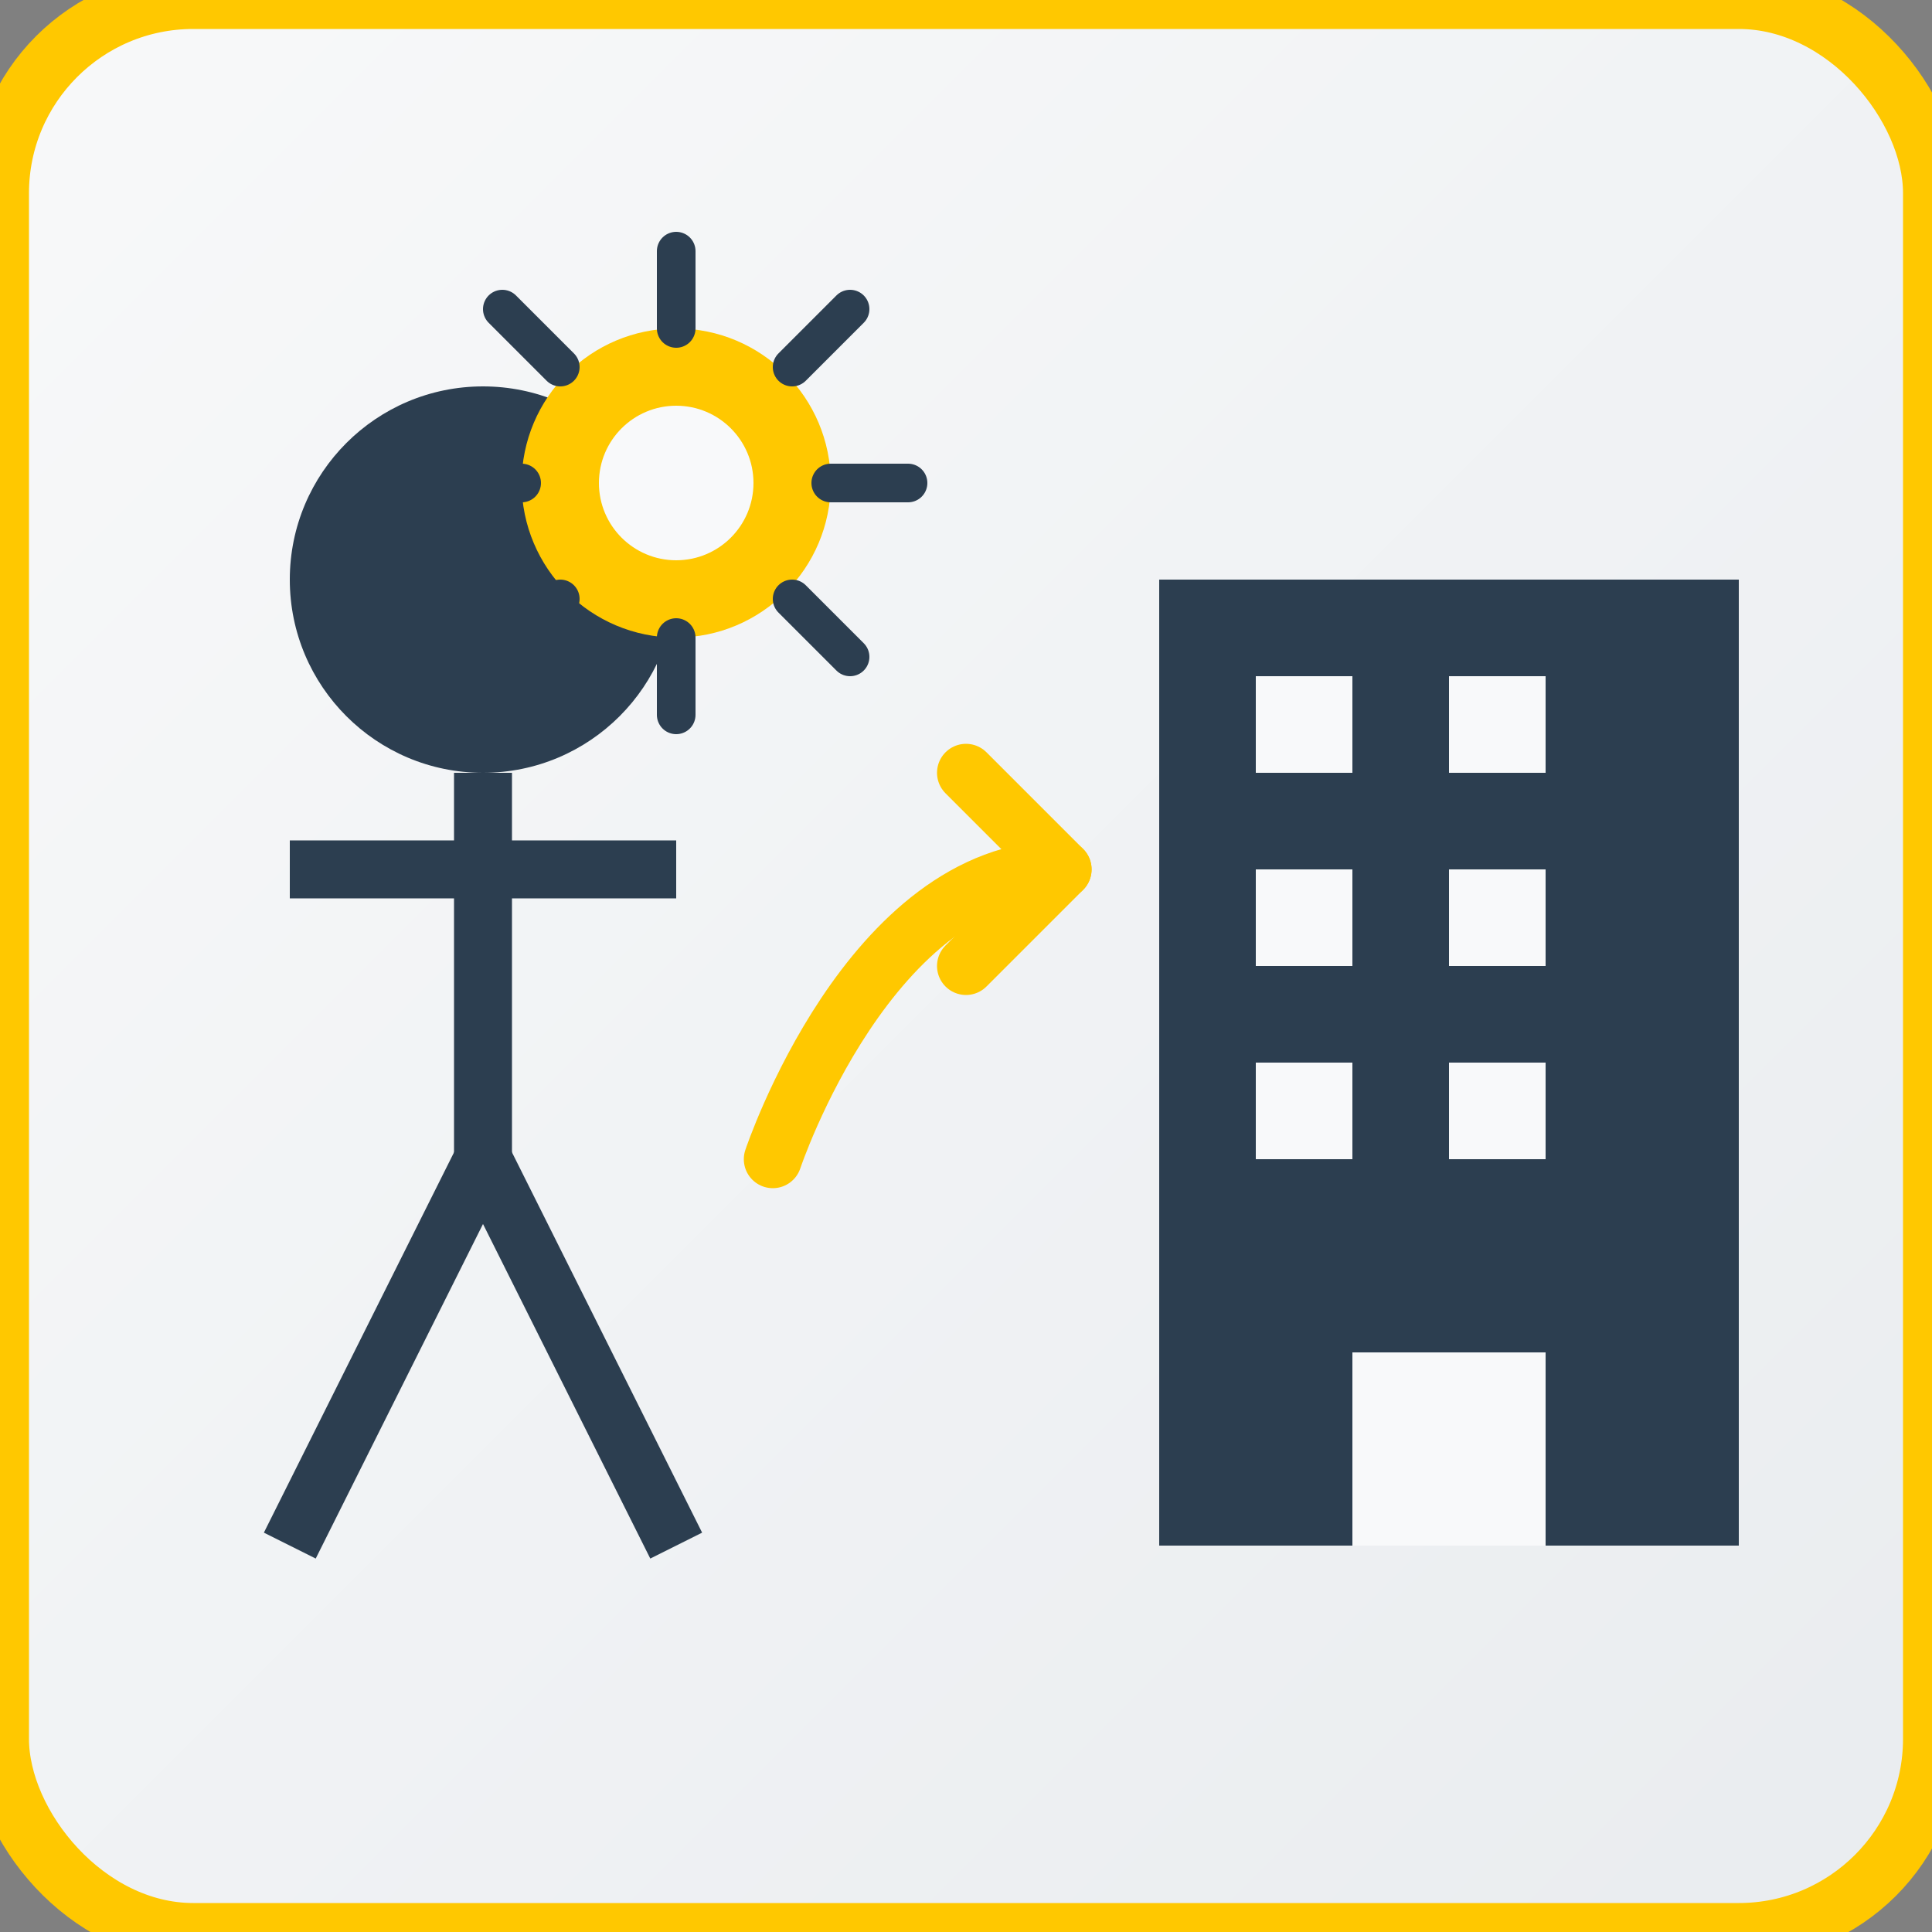 <svg xmlns="http://www.w3.org/2000/svg" width="100" height="100" viewBox="0 0 100 100">
  <rect x="0" y="0" width="100" height="100" fill="#808080" stroke="none"/>
  <defs>
    <linearGradient id="businessConsultGradient" x1="0%" y1="0%" x2="100%" y2="100%">
      <stop offset="0%" style="stop-color:#f8f9fa;stop-opacity:1" />
      <stop offset="100%" style="stop-color:#e9ecef;stop-opacity:1" />
    </linearGradient>
  </defs>
  
  <rect width="100" height="100" rx="10" fill="url(#businessConsultGradient)" stroke="#ffc800" stroke-width="3"/>
  
  <!-- Business building/company -->
  <rect x="60" y="30" width="30" height="50" fill="#2c3e50"/>
  <rect x="65" y="35" width="5" height="5" fill="#f8f9fa"/>
  <rect x="75" y="35" width="5" height="5" fill="#f8f9fa"/>
  <rect x="65" y="45" width="5" height="5" fill="#f8f9fa"/>
  <rect x="75" y="45" width="5" height="5" fill="#f8f9fa"/>
  <rect x="65" y="55" width="5" height="5" fill="#f8f9fa"/>
  <rect x="75" y="55" width="5" height="5" fill="#f8f9fa"/>
  <rect x="70" y="70" width="10" height="10" fill="#f8f9fa"/>
  
  <!-- Business person figure -->
  <circle cx="25" cy="30" r="10" fill="#2c3e50"/>
  <path d="M25,40 L25,60" stroke="#2c3e50" stroke-width="3" fill="none"/>
  <path d="M15,45 L35,45" stroke="#2c3e50" stroke-width="3" fill="none"/>
  <path d="M25,60 L15,80" stroke="#2c3e50" stroke-width="3" fill="none"/>
  <path d="M25,60 L35,80" stroke="#2c3e50" stroke-width="3" fill="none"/>
  
  <!-- Growth arrow -->
  <path d="M40,60 C40,60 45,45 55,45" stroke="#ffc800" stroke-width="3" fill="none" stroke-linecap="round" stroke-linejoin="round"/>
  <path d="M50,40 L55,45 L50,50" stroke="#ffc800" stroke-width="3" fill="none" stroke-linecap="round" stroke-linejoin="round"/>
  
  <!-- Gear representing business processes -->
  <circle cx="35" cy="25" r="8" fill="#ffc800"/>
  <circle cx="35" cy="25" r="4" fill="#f8f9fa"/>
  <path d="M35,13 L35,17 M35,33 L35,37 M47,25 L43,25 M27,25 L23,25 M44,16 L41,19 M29,31 L26,34 M44,34 L41,31 M29,19 L26,16" 
        stroke="#2c3e50" stroke-width="2" stroke-linecap="round"/>
</svg>
